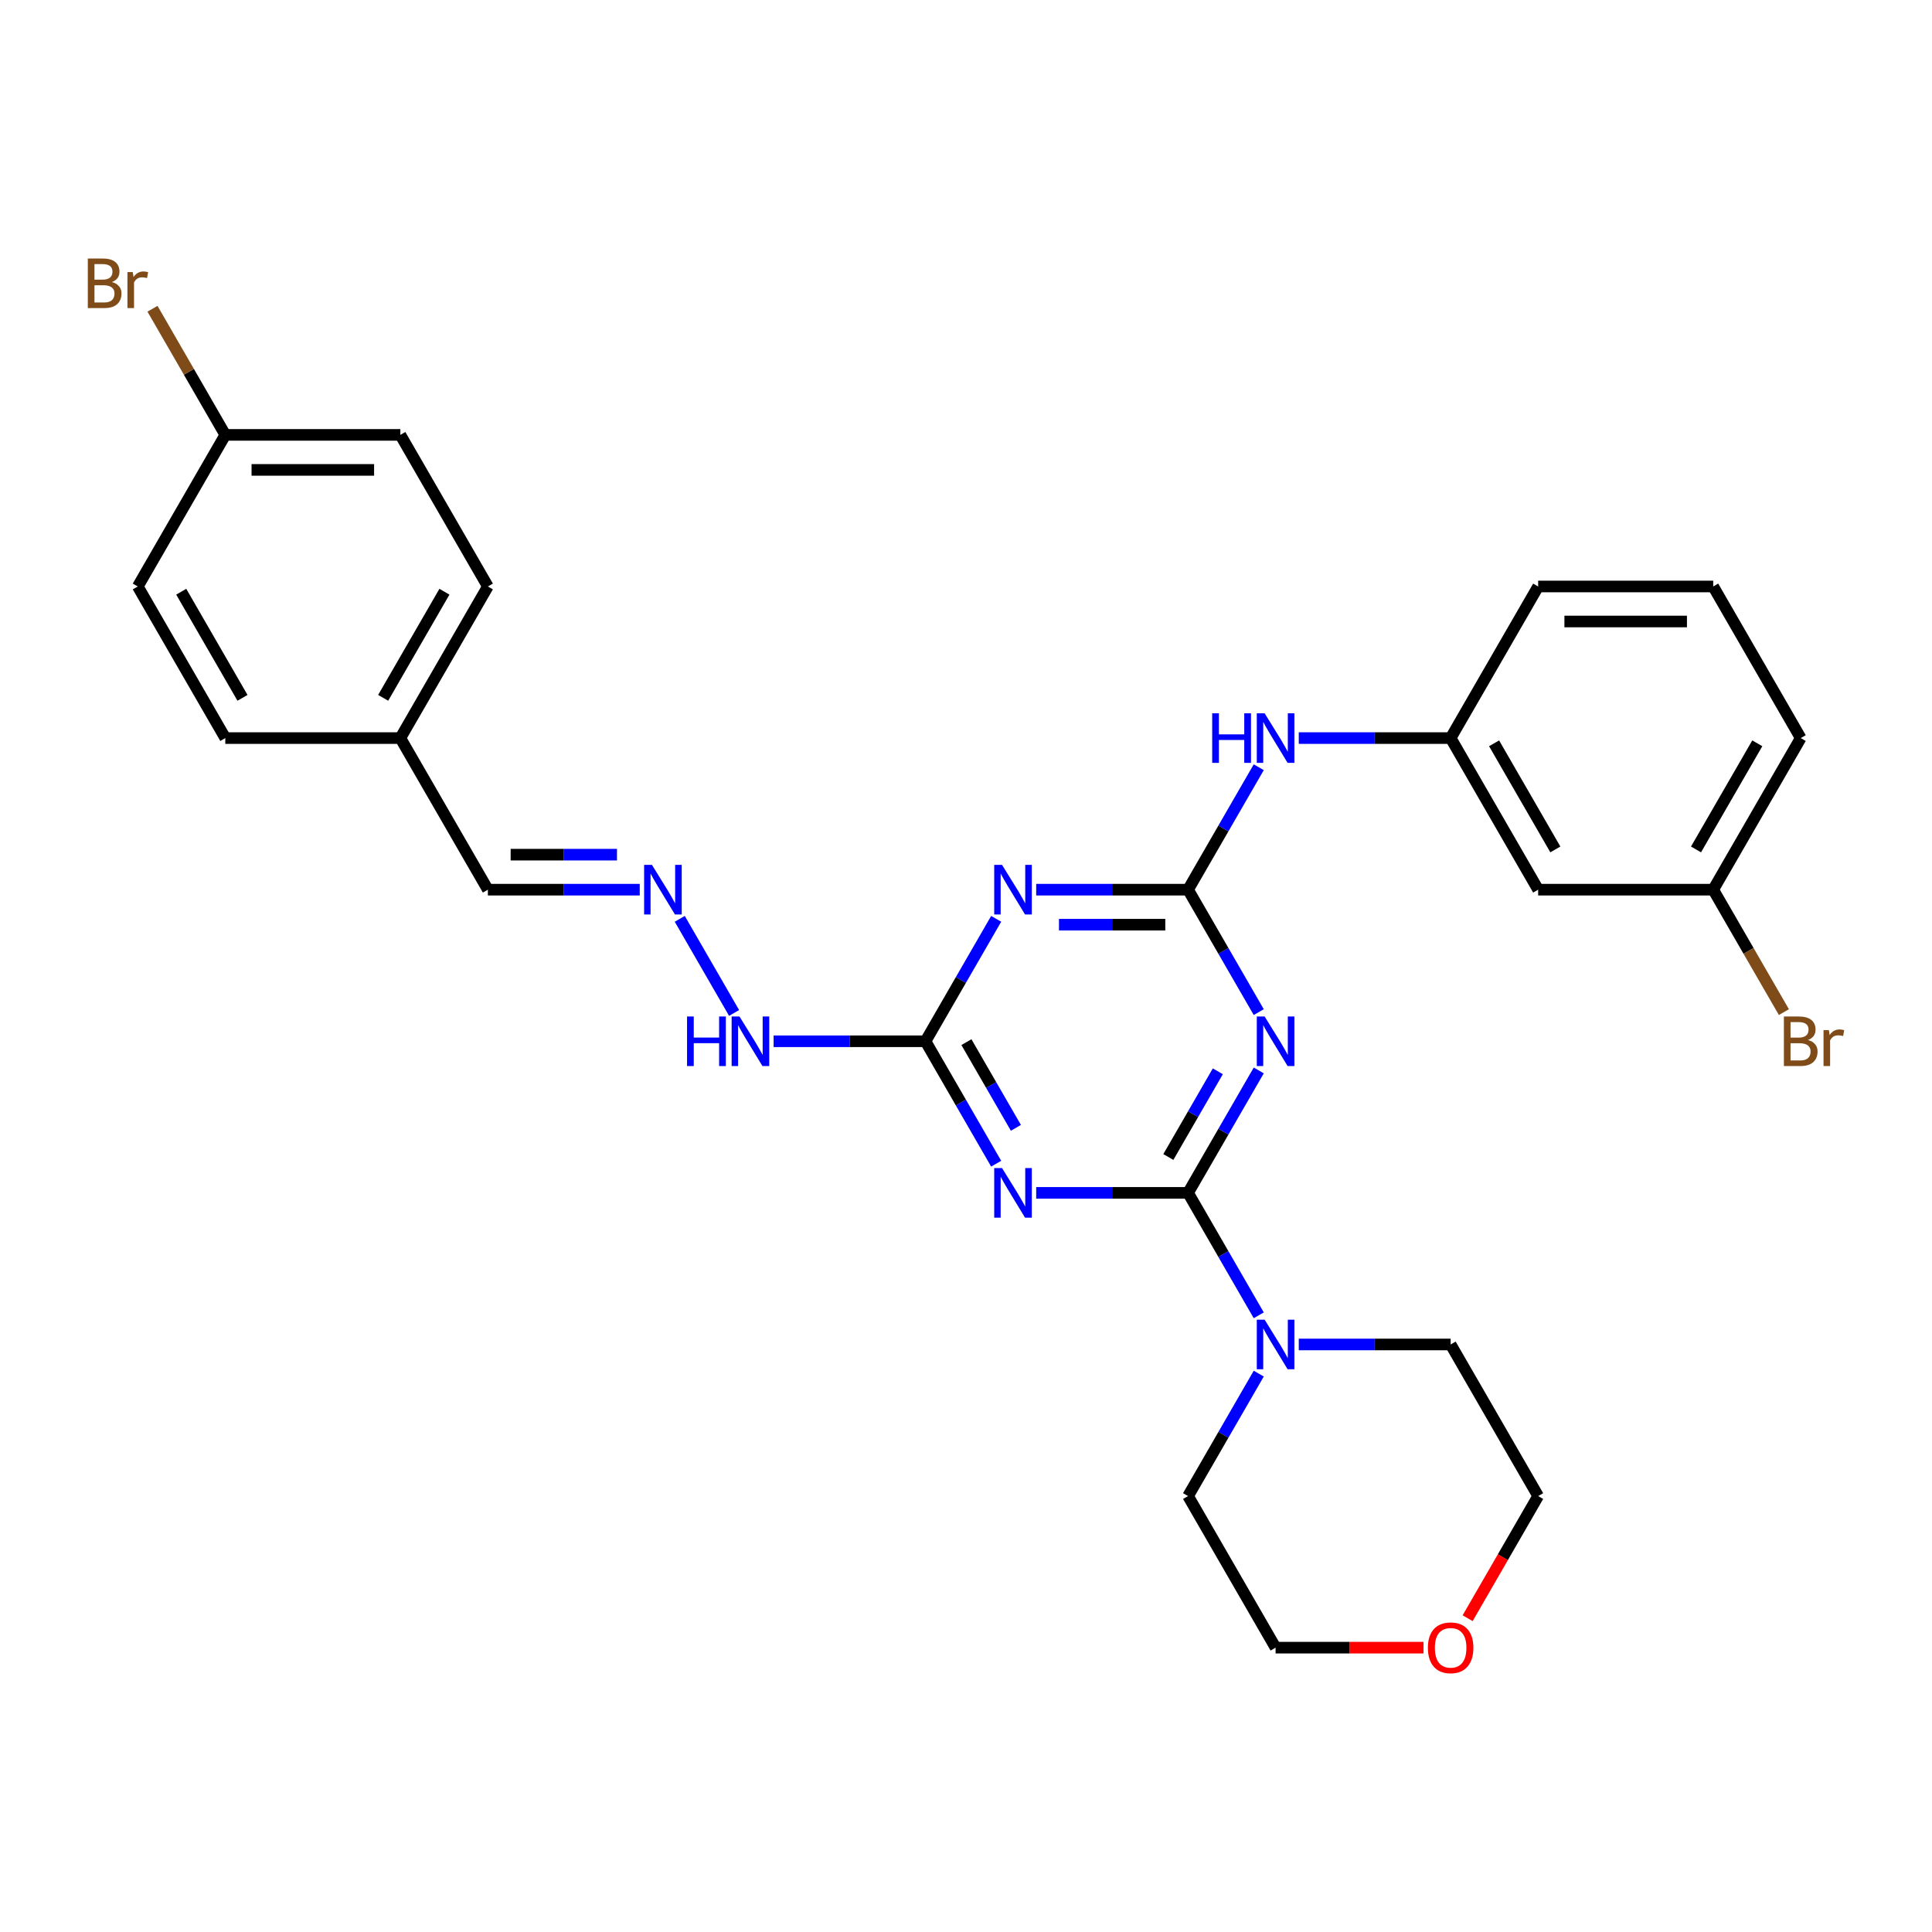 <?xml version='1.0' encoding='iso-8859-1'?>
<svg version='1.1' baseProfile='full'
              xmlns='http://www.w3.org/2000/svg'
                      xmlns:rdkit='http://www.rdkit.org/xml'
                      xmlns:xlink='http://www.w3.org/1999/xlink'
                  xml:space='preserve'
width='1000px' height='1000px' viewBox='0 0 1000 1000'>
<!-- END OF HEADER -->
<rect style='opacity:1.0;fill:#FFFFFF;stroke:none' width='1000' height='1000' x='0' y='0'> </rect>
<path class='bond-0' d='M 614.941,617.427 L 633.235,585.741' style='fill:none;fill-rule:evenodd;stroke:#000000;stroke-width:6px;stroke-linecap:butt;stroke-linejoin:miter;stroke-opacity:1' />
<path class='bond-0' d='M 633.235,585.741 L 651.528,554.056' style='fill:none;fill-rule:evenodd;stroke:#0000FF;stroke-width:6px;stroke-linecap:butt;stroke-linejoin:miter;stroke-opacity:1' />
<path class='bond-0' d='M 604.736,598.861 L 617.542,576.681' style='fill:none;fill-rule:evenodd;stroke:#000000;stroke-width:6px;stroke-linecap:butt;stroke-linejoin:miter;stroke-opacity:1' />
<path class='bond-0' d='M 617.542,576.681 L 630.347,554.501' style='fill:none;fill-rule:evenodd;stroke:#0000FF;stroke-width:6px;stroke-linecap:butt;stroke-linejoin:miter;stroke-opacity:1' />
<path class='bond-1' d='M 614.941,617.427 L 575.637,617.427' style='fill:none;fill-rule:evenodd;stroke:#000000;stroke-width:6px;stroke-linecap:butt;stroke-linejoin:miter;stroke-opacity:1' />
<path class='bond-1' d='M 575.637,617.427 L 536.332,617.427' style='fill:none;fill-rule:evenodd;stroke:#0000FF;stroke-width:6px;stroke-linecap:butt;stroke-linejoin:miter;stroke-opacity:1' />
<path class='bond-5' d='M 614.941,617.427 L 633.235,649.113' style='fill:none;fill-rule:evenodd;stroke:#000000;stroke-width:6px;stroke-linecap:butt;stroke-linejoin:miter;stroke-opacity:1' />
<path class='bond-5' d='M 633.235,649.113 L 651.528,680.798' style='fill:none;fill-rule:evenodd;stroke:#0000FF;stroke-width:6px;stroke-linecap:butt;stroke-linejoin:miter;stroke-opacity:1' />
<path class='bond-2' d='M 651.528,523.866 L 633.235,492.181' style='fill:none;fill-rule:evenodd;stroke:#0000FF;stroke-width:6px;stroke-linecap:butt;stroke-linejoin:miter;stroke-opacity:1' />
<path class='bond-2' d='M 633.235,492.181 L 614.941,460.495' style='fill:none;fill-rule:evenodd;stroke:#000000;stroke-width:6px;stroke-linecap:butt;stroke-linejoin:miter;stroke-opacity:1' />
<path class='bond-4' d='M 515.621,602.332 L 497.328,570.647' style='fill:none;fill-rule:evenodd;stroke:#0000FF;stroke-width:6px;stroke-linecap:butt;stroke-linejoin:miter;stroke-opacity:1' />
<path class='bond-4' d='M 497.328,570.647 L 479.034,538.961' style='fill:none;fill-rule:evenodd;stroke:#000000;stroke-width:6px;stroke-linecap:butt;stroke-linejoin:miter;stroke-opacity:1' />
<path class='bond-4' d='M 525.827,583.766 L 513.021,561.586' style='fill:none;fill-rule:evenodd;stroke:#0000FF;stroke-width:6px;stroke-linecap:butt;stroke-linejoin:miter;stroke-opacity:1' />
<path class='bond-4' d='M 513.021,561.586 L 500.215,539.406' style='fill:none;fill-rule:evenodd;stroke:#000000;stroke-width:6px;stroke-linecap:butt;stroke-linejoin:miter;stroke-opacity:1' />
<path class='bond-6' d='M 614.941,460.495 L 633.235,428.81' style='fill:none;fill-rule:evenodd;stroke:#000000;stroke-width:6px;stroke-linecap:butt;stroke-linejoin:miter;stroke-opacity:1' />
<path class='bond-6' d='M 633.235,428.81 L 651.528,397.124' style='fill:none;fill-rule:evenodd;stroke:#0000FF;stroke-width:6px;stroke-linecap:butt;stroke-linejoin:miter;stroke-opacity:1' />
<path class='bond-30' d='M 614.941,460.495 L 575.637,460.495' style='fill:none;fill-rule:evenodd;stroke:#000000;stroke-width:6px;stroke-linecap:butt;stroke-linejoin:miter;stroke-opacity:1' />
<path class='bond-30' d='M 575.637,460.495 L 536.332,460.495' style='fill:none;fill-rule:evenodd;stroke:#0000FF;stroke-width:6px;stroke-linecap:butt;stroke-linejoin:miter;stroke-opacity:1' />
<path class='bond-30' d='M 603.15,478.616 L 575.637,478.616' style='fill:none;fill-rule:evenodd;stroke:#000000;stroke-width:6px;stroke-linecap:butt;stroke-linejoin:miter;stroke-opacity:1' />
<path class='bond-30' d='M 575.637,478.616 L 548.124,478.616' style='fill:none;fill-rule:evenodd;stroke:#0000FF;stroke-width:6px;stroke-linecap:butt;stroke-linejoin:miter;stroke-opacity:1' />
<path class='bond-3' d='M 515.621,475.59 L 497.328,507.276' style='fill:none;fill-rule:evenodd;stroke:#0000FF;stroke-width:6px;stroke-linecap:butt;stroke-linejoin:miter;stroke-opacity:1' />
<path class='bond-3' d='M 497.328,507.276 L 479.034,538.961' style='fill:none;fill-rule:evenodd;stroke:#000000;stroke-width:6px;stroke-linecap:butt;stroke-linejoin:miter;stroke-opacity:1' />
<path class='bond-8' d='M 479.034,538.961 L 439.73,538.961' style='fill:none;fill-rule:evenodd;stroke:#000000;stroke-width:6px;stroke-linecap:butt;stroke-linejoin:miter;stroke-opacity:1' />
<path class='bond-8' d='M 439.73,538.961 L 400.425,538.961' style='fill:none;fill-rule:evenodd;stroke:#0000FF;stroke-width:6px;stroke-linecap:butt;stroke-linejoin:miter;stroke-opacity:1' />
<path class='bond-22' d='M 672.239,695.893 L 711.544,695.893' style='fill:none;fill-rule:evenodd;stroke:#0000FF;stroke-width:6px;stroke-linecap:butt;stroke-linejoin:miter;stroke-opacity:1' />
<path class='bond-22' d='M 711.544,695.893 L 750.848,695.893' style='fill:none;fill-rule:evenodd;stroke:#000000;stroke-width:6px;stroke-linecap:butt;stroke-linejoin:miter;stroke-opacity:1' />
<path class='bond-23' d='M 651.528,710.988 L 633.235,742.673' style='fill:none;fill-rule:evenodd;stroke:#0000FF;stroke-width:6px;stroke-linecap:butt;stroke-linejoin:miter;stroke-opacity:1' />
<path class='bond-23' d='M 633.235,742.673 L 614.941,774.359' style='fill:none;fill-rule:evenodd;stroke:#000000;stroke-width:6px;stroke-linecap:butt;stroke-linejoin:miter;stroke-opacity:1' />
<path class='bond-9' d='M 672.239,382.029 L 711.544,382.029' style='fill:none;fill-rule:evenodd;stroke:#0000FF;stroke-width:6px;stroke-linecap:butt;stroke-linejoin:miter;stroke-opacity:1' />
<path class='bond-9' d='M 711.544,382.029 L 750.848,382.029' style='fill:none;fill-rule:evenodd;stroke:#000000;stroke-width:6px;stroke-linecap:butt;stroke-linejoin:miter;stroke-opacity:1' />
<path class='bond-7' d='M 351.842,475.59 L 379.966,524.302' style='fill:none;fill-rule:evenodd;stroke:#0000FF;stroke-width:6px;stroke-linecap:butt;stroke-linejoin:miter;stroke-opacity:1' />
<path class='bond-12' d='M 331.131,460.495 L 291.827,460.495' style='fill:none;fill-rule:evenodd;stroke:#0000FF;stroke-width:6px;stroke-linecap:butt;stroke-linejoin:miter;stroke-opacity:1' />
<path class='bond-12' d='M 291.827,460.495 L 252.522,460.495' style='fill:none;fill-rule:evenodd;stroke:#000000;stroke-width:6px;stroke-linecap:butt;stroke-linejoin:miter;stroke-opacity:1' />
<path class='bond-12' d='M 319.34,442.374 L 291.827,442.374' style='fill:none;fill-rule:evenodd;stroke:#0000FF;stroke-width:6px;stroke-linecap:butt;stroke-linejoin:miter;stroke-opacity:1' />
<path class='bond-12' d='M 291.827,442.374 L 264.314,442.374' style='fill:none;fill-rule:evenodd;stroke:#000000;stroke-width:6px;stroke-linecap:butt;stroke-linejoin:miter;stroke-opacity:1' />
<path class='bond-10' d='M 750.848,382.029 L 796.15,460.495' style='fill:none;fill-rule:evenodd;stroke:#000000;stroke-width:6px;stroke-linecap:butt;stroke-linejoin:miter;stroke-opacity:1' />
<path class='bond-10' d='M 773.337,384.739 L 805.048,439.665' style='fill:none;fill-rule:evenodd;stroke:#000000;stroke-width:6px;stroke-linecap:butt;stroke-linejoin:miter;stroke-opacity:1' />
<path class='bond-25' d='M 750.848,382.029 L 796.15,303.563' style='fill:none;fill-rule:evenodd;stroke:#000000;stroke-width:6px;stroke-linecap:butt;stroke-linejoin:miter;stroke-opacity:1' />
<path class='bond-13' d='M 796.15,460.495 L 886.755,460.495' style='fill:none;fill-rule:evenodd;stroke:#000000;stroke-width:6px;stroke-linecap:butt;stroke-linejoin:miter;stroke-opacity:1' />
<path class='bond-11' d='M 736.804,852.825 L 698.524,852.825' style='fill:none;fill-rule:evenodd;stroke:#FF0000;stroke-width:6px;stroke-linecap:butt;stroke-linejoin:miter;stroke-opacity:1' />
<path class='bond-11' d='M 698.524,852.825 L 660.243,852.825' style='fill:none;fill-rule:evenodd;stroke:#000000;stroke-width:6px;stroke-linecap:butt;stroke-linejoin:miter;stroke-opacity:1' />
<path class='bond-29' d='M 759.647,837.585 L 777.899,805.972' style='fill:none;fill-rule:evenodd;stroke:#FF0000;stroke-width:6px;stroke-linecap:butt;stroke-linejoin:miter;stroke-opacity:1' />
<path class='bond-29' d='M 777.899,805.972 L 796.15,774.359' style='fill:none;fill-rule:evenodd;stroke:#000000;stroke-width:6px;stroke-linecap:butt;stroke-linejoin:miter;stroke-opacity:1' />
<path class='bond-14' d='M 252.522,460.495 L 207.22,382.029' style='fill:none;fill-rule:evenodd;stroke:#000000;stroke-width:6px;stroke-linecap:butt;stroke-linejoin:miter;stroke-opacity:1' />
<path class='bond-16' d='M 886.755,460.495 L 905.049,492.181' style='fill:none;fill-rule:evenodd;stroke:#000000;stroke-width:6px;stroke-linecap:butt;stroke-linejoin:miter;stroke-opacity:1' />
<path class='bond-16' d='M 905.049,492.181 L 923.342,523.866' style='fill:none;fill-rule:evenodd;stroke:#7F4C19;stroke-width:6px;stroke-linecap:butt;stroke-linejoin:miter;stroke-opacity:1' />
<path class='bond-31' d='M 886.755,460.495 L 932.057,382.029' style='fill:none;fill-rule:evenodd;stroke:#000000;stroke-width:6px;stroke-linecap:butt;stroke-linejoin:miter;stroke-opacity:1' />
<path class='bond-31' d='M 877.857,439.665 L 909.569,384.739' style='fill:none;fill-rule:evenodd;stroke:#000000;stroke-width:6px;stroke-linecap:butt;stroke-linejoin:miter;stroke-opacity:1' />
<path class='bond-20' d='M 207.22,382.029 L 116.615,382.029' style='fill:none;fill-rule:evenodd;stroke:#000000;stroke-width:6px;stroke-linecap:butt;stroke-linejoin:miter;stroke-opacity:1' />
<path class='bond-21' d='M 207.22,382.029 L 252.522,303.563' style='fill:none;fill-rule:evenodd;stroke:#000000;stroke-width:6px;stroke-linecap:butt;stroke-linejoin:miter;stroke-opacity:1' />
<path class='bond-21' d='M 198.322,361.199 L 230.034,306.273' style='fill:none;fill-rule:evenodd;stroke:#000000;stroke-width:6px;stroke-linecap:butt;stroke-linejoin:miter;stroke-opacity:1' />
<path class='bond-15' d='M 116.615,225.097 L 207.22,225.097' style='fill:none;fill-rule:evenodd;stroke:#000000;stroke-width:6px;stroke-linecap:butt;stroke-linejoin:miter;stroke-opacity:1' />
<path class='bond-15' d='M 130.206,243.218 L 193.629,243.218' style='fill:none;fill-rule:evenodd;stroke:#000000;stroke-width:6px;stroke-linecap:butt;stroke-linejoin:miter;stroke-opacity:1' />
<path class='bond-17' d='M 116.615,225.097 L 97.77,192.456' style='fill:none;fill-rule:evenodd;stroke:#000000;stroke-width:6px;stroke-linecap:butt;stroke-linejoin:miter;stroke-opacity:1' />
<path class='bond-17' d='M 97.77,192.456 L 78.924,159.814' style='fill:none;fill-rule:evenodd;stroke:#7F4C19;stroke-width:6px;stroke-linecap:butt;stroke-linejoin:miter;stroke-opacity:1' />
<path class='bond-32' d='M 116.615,225.097 L 71.313,303.563' style='fill:none;fill-rule:evenodd;stroke:#000000;stroke-width:6px;stroke-linecap:butt;stroke-linejoin:miter;stroke-opacity:1' />
<path class='bond-18' d='M 71.313,303.563 L 116.615,382.029' style='fill:none;fill-rule:evenodd;stroke:#000000;stroke-width:6px;stroke-linecap:butt;stroke-linejoin:miter;stroke-opacity:1' />
<path class='bond-18' d='M 93.802,306.273 L 125.513,361.199' style='fill:none;fill-rule:evenodd;stroke:#000000;stroke-width:6px;stroke-linecap:butt;stroke-linejoin:miter;stroke-opacity:1' />
<path class='bond-19' d='M 207.22,225.097 L 252.522,303.563' style='fill:none;fill-rule:evenodd;stroke:#000000;stroke-width:6px;stroke-linecap:butt;stroke-linejoin:miter;stroke-opacity:1' />
<path class='bond-26' d='M 750.848,695.893 L 796.15,774.359' style='fill:none;fill-rule:evenodd;stroke:#000000;stroke-width:6px;stroke-linecap:butt;stroke-linejoin:miter;stroke-opacity:1' />
<path class='bond-27' d='M 614.941,774.359 L 660.243,852.825' style='fill:none;fill-rule:evenodd;stroke:#000000;stroke-width:6px;stroke-linecap:butt;stroke-linejoin:miter;stroke-opacity:1' />
<path class='bond-24' d='M 886.755,303.563 L 796.15,303.563' style='fill:none;fill-rule:evenodd;stroke:#000000;stroke-width:6px;stroke-linecap:butt;stroke-linejoin:miter;stroke-opacity:1' />
<path class='bond-24' d='M 873.164,321.684 L 809.741,321.684' style='fill:none;fill-rule:evenodd;stroke:#000000;stroke-width:6px;stroke-linecap:butt;stroke-linejoin:miter;stroke-opacity:1' />
<path class='bond-28' d='M 886.755,303.563 L 932.057,382.029' style='fill:none;fill-rule:evenodd;stroke:#000000;stroke-width:6px;stroke-linecap:butt;stroke-linejoin:miter;stroke-opacity:1' />
<path  class='atom-1' d='M 654.572 526.132
L 662.98 539.722
Q 663.813 541.063, 665.154 543.491
Q 666.495 545.92, 666.568 546.065
L 666.568 526.132
L 669.974 526.132
L 669.974 551.791
L 666.459 551.791
L 657.435 536.932
Q 656.384 535.192, 655.26 533.199
Q 654.173 531.205, 653.847 530.589
L 653.847 551.791
L 650.512 551.791
L 650.512 526.132
L 654.572 526.132
' fill='#0000FF'/>
<path  class='atom-2' d='M 518.665 604.597
L 527.073 618.188
Q 527.906 619.529, 529.247 621.957
Q 530.588 624.386, 530.661 624.53
L 530.661 604.597
L 534.067 604.597
L 534.067 630.257
L 530.552 630.257
L 521.528 615.398
Q 520.477 613.658, 519.353 611.665
Q 518.266 609.671, 517.94 609.055
L 517.94 630.257
L 514.605 630.257
L 514.605 604.597
L 518.665 604.597
' fill='#0000FF'/>
<path  class='atom-4' d='M 518.665 447.666
L 527.073 461.256
Q 527.906 462.597, 529.247 465.025
Q 530.588 467.454, 530.661 467.599
L 530.661 447.666
L 534.067 447.666
L 534.067 473.325
L 530.552 473.325
L 521.528 458.466
Q 520.477 456.726, 519.353 454.733
Q 518.266 452.739, 517.94 452.123
L 517.94 473.325
L 514.605 473.325
L 514.605 447.666
L 518.665 447.666
' fill='#0000FF'/>
<path  class='atom-6' d='M 654.572 683.063
L 662.98 696.654
Q 663.813 697.995, 665.154 700.423
Q 666.495 702.851, 666.568 702.996
L 666.568 683.063
L 669.974 683.063
L 669.974 708.723
L 666.459 708.723
L 657.435 693.863
Q 656.384 692.124, 655.26 690.131
Q 654.173 688.137, 653.847 687.521
L 653.847 708.723
L 650.512 708.723
L 650.512 683.063
L 654.572 683.063
' fill='#0000FF'/>
<path  class='atom-7' d='M 627.426 369.2
L 630.906 369.2
L 630.906 380.108
L 644.025 380.108
L 644.025 369.2
L 647.504 369.2
L 647.504 394.859
L 644.025 394.859
L 644.025 383.008
L 630.906 383.008
L 630.906 394.859
L 627.426 394.859
L 627.426 369.2
' fill='#0000FF'/>
<path  class='atom-7' d='M 654.572 369.2
L 662.98 382.79
Q 663.813 384.131, 665.154 386.56
Q 666.495 388.988, 666.568 389.133
L 666.568 369.2
L 669.974 369.2
L 669.974 394.859
L 666.459 394.859
L 657.435 380
Q 656.384 378.26, 655.26 376.267
Q 654.173 374.274, 653.847 373.657
L 653.847 394.859
L 650.512 394.859
L 650.512 369.2
L 654.572 369.2
' fill='#0000FF'/>
<path  class='atom-8' d='M 337.455 447.666
L 345.863 461.256
Q 346.697 462.597, 348.038 465.025
Q 349.379 467.454, 349.451 467.599
L 349.451 447.666
L 352.858 447.666
L 352.858 473.325
L 349.343 473.325
L 340.318 458.466
Q 339.267 456.726, 338.144 454.733
Q 337.057 452.739, 336.73 452.123
L 336.73 473.325
L 333.396 473.325
L 333.396 447.666
L 337.455 447.666
' fill='#0000FF'/>
<path  class='atom-9' d='M 355.612 526.132
L 359.092 526.132
L 359.092 537.04
L 372.211 537.04
L 372.211 526.132
L 375.69 526.132
L 375.69 551.791
L 372.211 551.791
L 372.211 539.94
L 359.092 539.94
L 359.092 551.791
L 355.612 551.791
L 355.612 526.132
' fill='#0000FF'/>
<path  class='atom-9' d='M 382.758 526.132
L 391.166 539.722
Q 391.999 541.063, 393.34 543.491
Q 394.681 545.92, 394.754 546.065
L 394.754 526.132
L 398.16 526.132
L 398.16 551.791
L 394.645 551.791
L 385.621 536.932
Q 384.57 535.192, 383.446 533.199
Q 382.359 531.205, 382.033 530.589
L 382.033 551.791
L 378.698 551.791
L 378.698 526.132
L 382.758 526.132
' fill='#0000FF'/>
<path  class='atom-12' d='M 739.069 852.897
Q 739.069 846.736, 742.114 843.293
Q 745.158 839.85, 750.848 839.85
Q 756.538 839.85, 759.582 843.293
Q 762.627 846.736, 762.627 852.897
Q 762.627 859.131, 759.546 862.683
Q 756.466 866.198, 750.848 866.198
Q 745.194 866.198, 742.114 862.683
Q 739.069 859.167, 739.069 852.897
M 750.848 863.299
Q 754.762 863.299, 756.864 860.689
Q 759.002 858.044, 759.002 852.897
Q 759.002 847.86, 756.864 845.323
Q 754.762 842.75, 750.848 842.75
Q 746.934 842.75, 744.796 845.287
Q 742.694 847.824, 742.694 852.897
Q 742.694 858.08, 744.796 860.689
Q 746.934 863.299, 750.848 863.299
' fill='#FF0000'/>
<path  class='atom-17' d='M 935.808 538.309
Q 938.273 538.997, 939.505 540.52
Q 940.774 542.005, 940.774 544.216
Q 940.774 547.768, 938.49 549.797
Q 936.243 551.791, 931.967 551.791
L 923.341 551.791
L 923.341 526.132
L 930.916 526.132
Q 935.301 526.132, 937.512 527.907
Q 939.723 529.683, 939.723 532.945
Q 939.723 536.823, 935.808 538.309
M 926.784 529.031
L 926.784 537.077
L 930.916 537.077
Q 933.453 537.077, 934.757 536.062
Q 936.098 535.011, 936.098 532.945
Q 936.098 529.031, 930.916 529.031
L 926.784 529.031
M 931.967 548.891
Q 934.467 548.891, 935.808 547.695
Q 937.149 546.499, 937.149 544.216
Q 937.149 542.114, 935.663 541.063
Q 934.214 539.976, 931.423 539.976
L 926.784 539.976
L 926.784 548.891
L 931.967 548.891
' fill='#7F4C19'/>
<path  class='atom-17' d='M 946.608 533.162
L 947.007 535.736
Q 948.964 532.836, 952.153 532.836
Q 953.168 532.836, 954.545 533.199
L 954.002 536.243
Q 952.443 535.881, 951.574 535.881
Q 950.051 535.881, 949.037 536.497
Q 948.058 537.077, 947.261 538.49
L 947.261 551.791
L 943.854 551.791
L 943.854 533.162
L 946.608 533.162
' fill='#7F4C19'/>
<path  class='atom-18' d='M 57.922 145.979
Q 60.386 146.668, 61.618 148.19
Q 62.887 149.676, 62.887 151.887
Q 62.887 155.438, 60.604 157.468
Q 58.357 159.461, 54.08 159.461
L 45.455 159.461
L 45.455 133.802
L 53.029 133.802
Q 57.414 133.802, 59.625 135.578
Q 61.836 137.354, 61.836 140.615
Q 61.836 144.493, 57.922 145.979
M 48.898 136.701
L 48.898 144.747
L 53.029 144.747
Q 55.566 144.747, 56.871 143.732
Q 58.212 142.681, 58.212 140.615
Q 58.212 136.701, 53.029 136.701
L 48.898 136.701
M 54.08 156.562
Q 56.581 156.562, 57.922 155.366
Q 59.263 154.17, 59.263 151.887
Q 59.263 149.785, 57.777 148.733
Q 56.327 147.646, 53.536 147.646
L 48.898 147.646
L 48.898 156.562
L 54.08 156.562
' fill='#7F4C19'/>
<path  class='atom-18' d='M 68.722 140.833
L 69.121 143.406
Q 71.078 140.507, 74.267 140.507
Q 75.282 140.507, 76.659 140.869
L 76.115 143.913
Q 74.557 143.551, 73.687 143.551
Q 72.165 143.551, 71.15 144.167
Q 70.171 144.747, 69.374 146.16
L 69.374 159.461
L 65.967 159.461
L 65.967 140.833
L 68.722 140.833
' fill='#7F4C19'/>
</svg>
